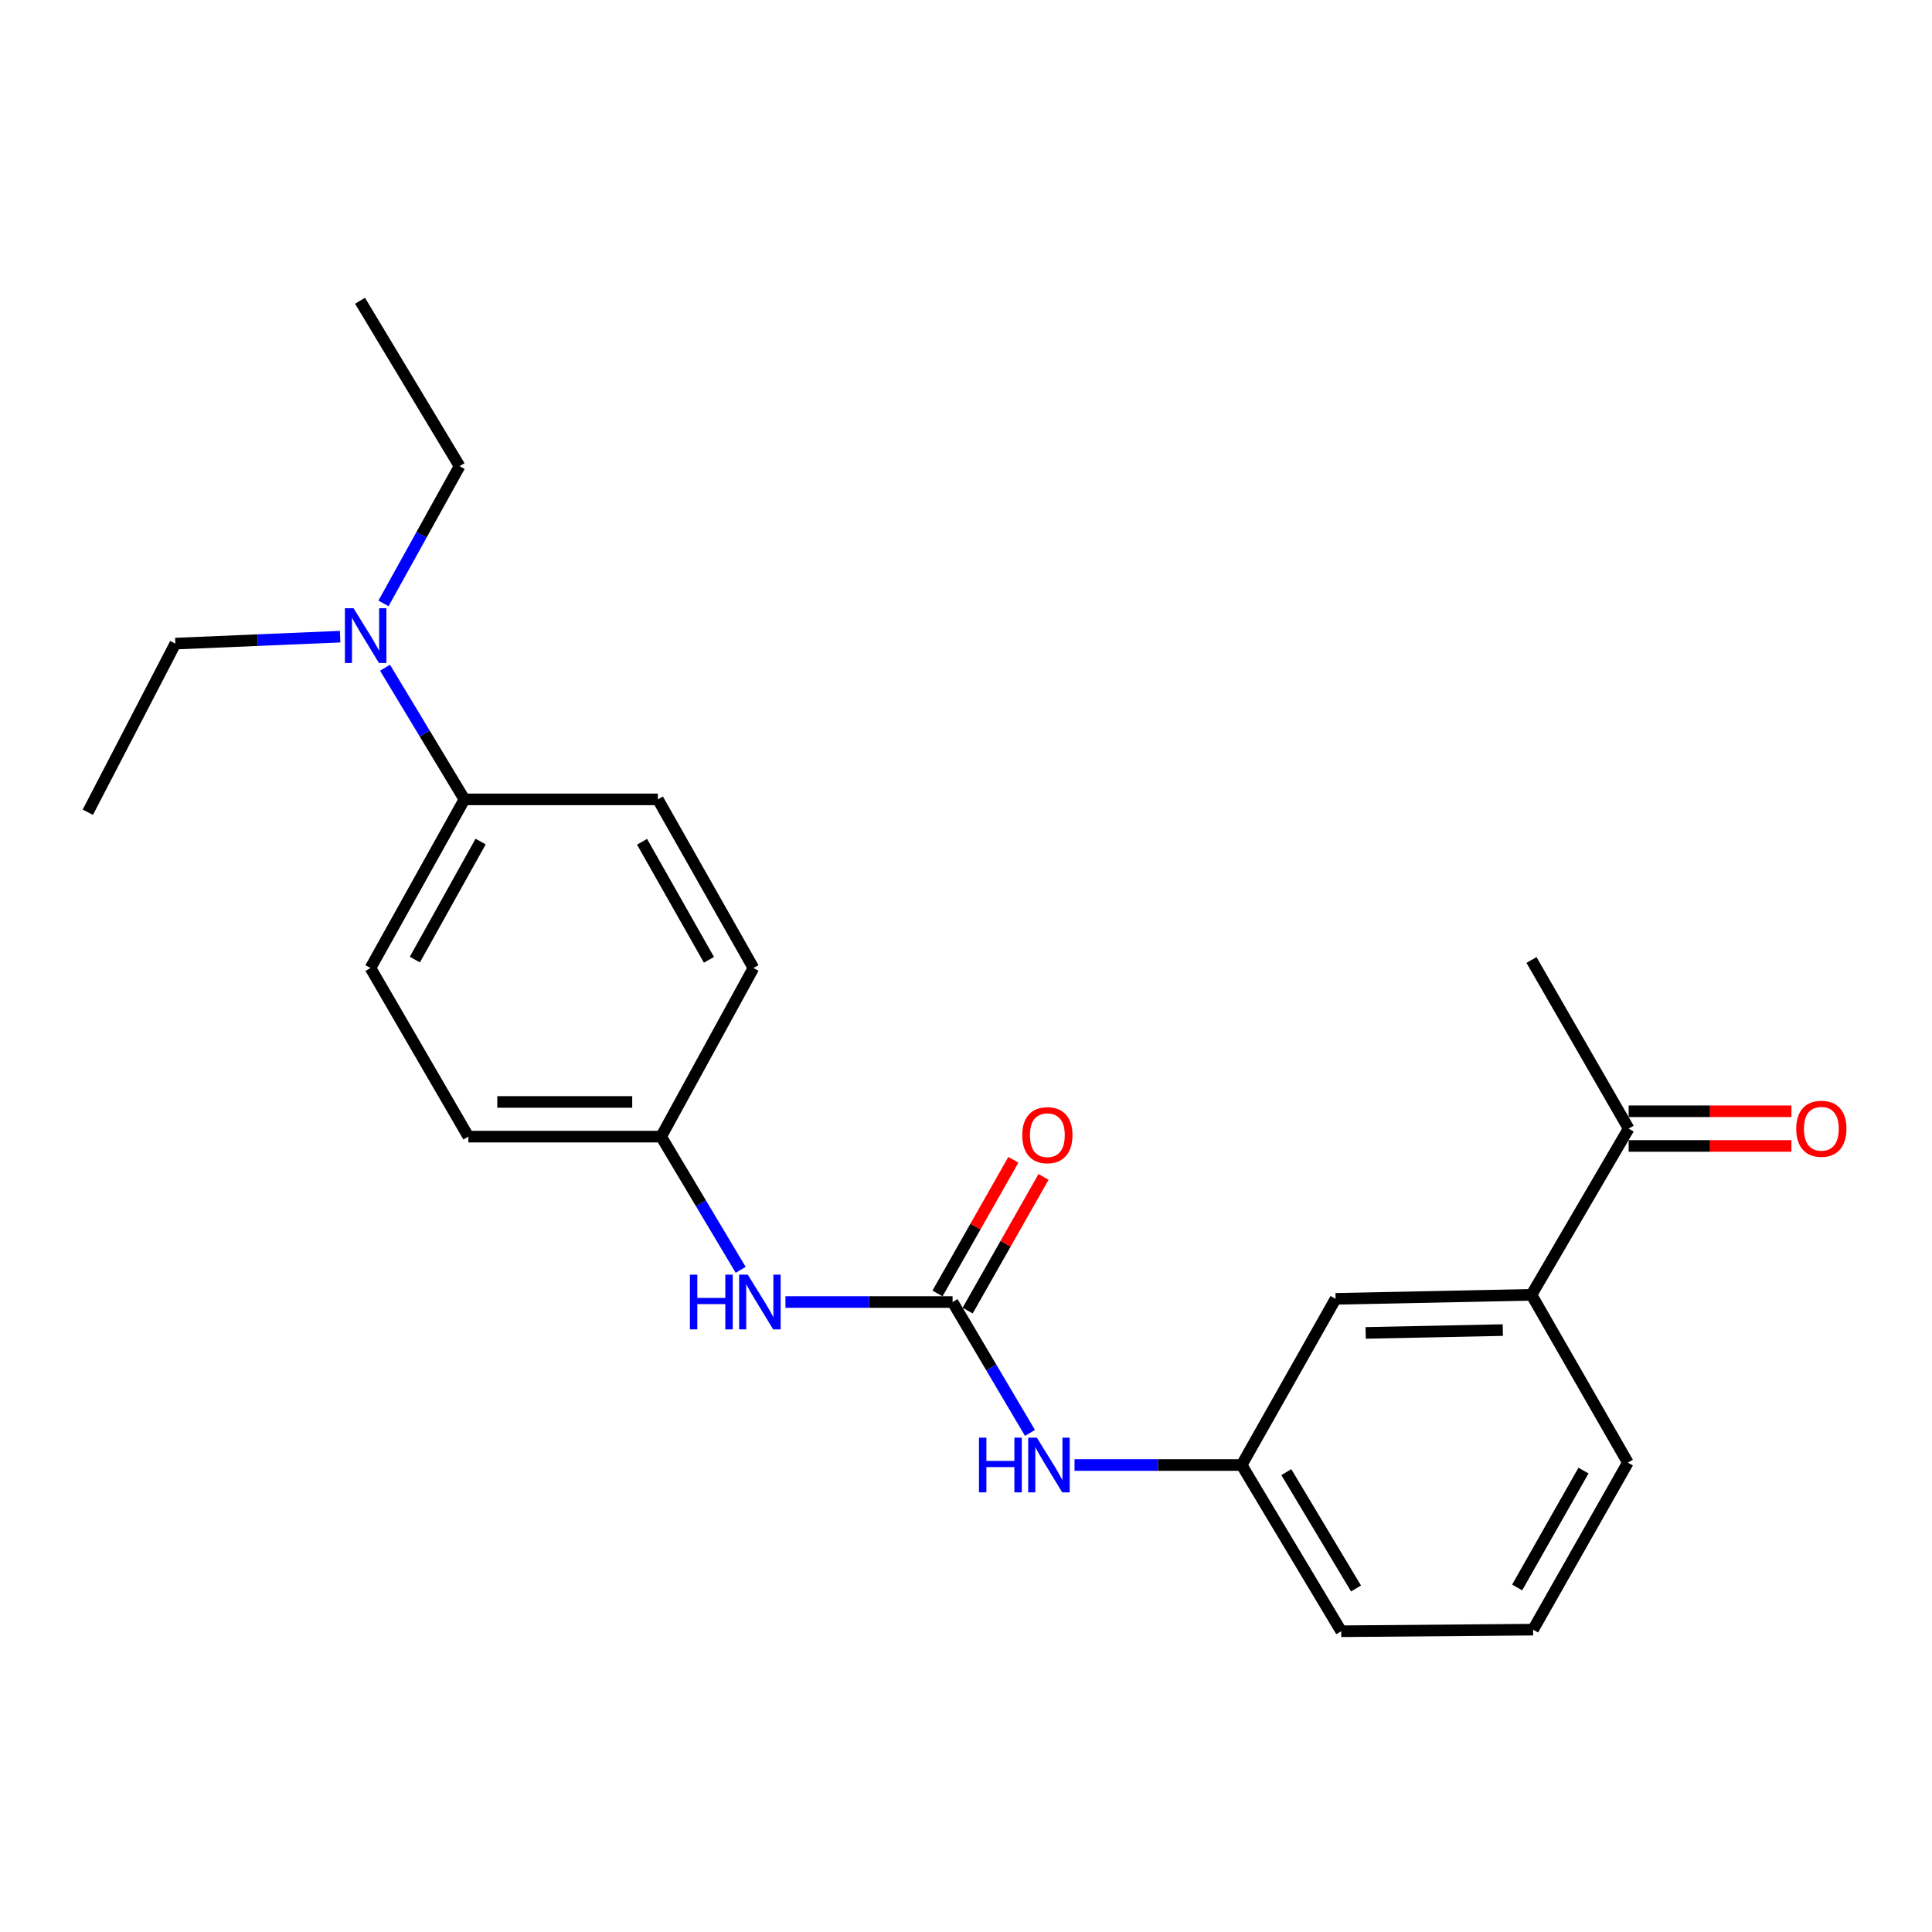 <?xml version='1.0' encoding='iso-8859-1'?>
<svg version='1.1' baseProfile='full'
              xmlns='http://www.w3.org/2000/svg'
                      xmlns:rdkit='http://www.rdkit.org/xml'
                      xmlns:xlink='http://www.w3.org/1999/xlink'
                  xml:space='preserve'
width='1000px' height='1000px' viewBox='0 0 1000 1000'>
<!-- END OF HEADER -->
<rect style='opacity:1.0;fill:#FFFFFF;stroke:none' width='1000' height='1000' x='0' y='0'> </rect>
<path class='bond-0' d='M 493.055,673.925 L 513.087,707.802' style='fill:none;fill-rule:evenodd;stroke:#000000;stroke-width:6px;stroke-linecap:butt;stroke-linejoin:miter;stroke-opacity:1' />
<path class='bond-0' d='M 513.087,707.802 L 533.118,741.68' style='fill:none;fill-rule:evenodd;stroke:#0000FF;stroke-width:6px;stroke-linecap:butt;stroke-linejoin:miter;stroke-opacity:1' />
<path class='bond-1' d='M 493.055,673.925 L 449.801,673.925' style='fill:none;fill-rule:evenodd;stroke:#000000;stroke-width:6px;stroke-linecap:butt;stroke-linejoin:miter;stroke-opacity:1' />
<path class='bond-1' d='M 449.801,673.925 L 406.548,673.925' style='fill:none;fill-rule:evenodd;stroke:#0000FF;stroke-width:6px;stroke-linecap:butt;stroke-linejoin:miter;stroke-opacity:1' />
<path class='bond-5' d='M 500.86,678.354 L 520.495,643.757' style='fill:none;fill-rule:evenodd;stroke:#000000;stroke-width:6px;stroke-linecap:butt;stroke-linejoin:miter;stroke-opacity:1' />
<path class='bond-5' d='M 520.495,643.757 L 540.13,609.16' style='fill:none;fill-rule:evenodd;stroke:#FF0000;stroke-width:6px;stroke-linecap:butt;stroke-linejoin:miter;stroke-opacity:1' />
<path class='bond-5' d='M 485.25,669.496 L 504.886,634.898' style='fill:none;fill-rule:evenodd;stroke:#000000;stroke-width:6px;stroke-linecap:butt;stroke-linejoin:miter;stroke-opacity:1' />
<path class='bond-5' d='M 504.886,634.898 L 524.521,600.301' style='fill:none;fill-rule:evenodd;stroke:#FF0000;stroke-width:6px;stroke-linecap:butt;stroke-linejoin:miter;stroke-opacity:1' />
<path class='bond-8' d='M 556.173,758.29 L 599.422,758.29' style='fill:none;fill-rule:evenodd;stroke:#0000FF;stroke-width:6px;stroke-linecap:butt;stroke-linejoin:miter;stroke-opacity:1' />
<path class='bond-8' d='M 599.422,758.29 L 642.67,758.29' style='fill:none;fill-rule:evenodd;stroke:#000000;stroke-width:6px;stroke-linecap:butt;stroke-linejoin:miter;stroke-opacity:1' />
<path class='bond-12' d='M 383.373,657.272 L 362.788,622.793' style='fill:none;fill-rule:evenodd;stroke:#0000FF;stroke-width:6px;stroke-linecap:butt;stroke-linejoin:miter;stroke-opacity:1' />
<path class='bond-12' d='M 362.788,622.793 L 342.203,588.314' style='fill:none;fill-rule:evenodd;stroke:#000000;stroke-width:6px;stroke-linecap:butt;stroke-linejoin:miter;stroke-opacity:1' />
<path class='bond-2' d='M 792.695,670.196 L 691.289,672.28' style='fill:none;fill-rule:evenodd;stroke:#000000;stroke-width:6px;stroke-linecap:butt;stroke-linejoin:miter;stroke-opacity:1' />
<path class='bond-2' d='M 777.853,688.453 L 706.869,689.911' style='fill:none;fill-rule:evenodd;stroke:#000000;stroke-width:6px;stroke-linecap:butt;stroke-linejoin:miter;stroke-opacity:1' />
<path class='bond-3' d='M 792.695,670.196 L 842.989,584.166' style='fill:none;fill-rule:evenodd;stroke:#000000;stroke-width:6px;stroke-linecap:butt;stroke-linejoin:miter;stroke-opacity:1' />
<path class='bond-24' d='M 792.695,670.196 L 842.58,757.054' style='fill:none;fill-rule:evenodd;stroke:#000000;stroke-width:6px;stroke-linecap:butt;stroke-linejoin:miter;stroke-opacity:1' />
<path class='bond-9' d='M 842.989,593.14 L 885.112,593.14' style='fill:none;fill-rule:evenodd;stroke:#000000;stroke-width:6px;stroke-linecap:butt;stroke-linejoin:miter;stroke-opacity:1' />
<path class='bond-9' d='M 885.112,593.14 L 927.236,593.14' style='fill:none;fill-rule:evenodd;stroke:#FF0000;stroke-width:6px;stroke-linecap:butt;stroke-linejoin:miter;stroke-opacity:1' />
<path class='bond-9' d='M 842.989,575.192 L 885.112,575.192' style='fill:none;fill-rule:evenodd;stroke:#000000;stroke-width:6px;stroke-linecap:butt;stroke-linejoin:miter;stroke-opacity:1' />
<path class='bond-9' d='M 885.112,575.192 L 927.236,575.192' style='fill:none;fill-rule:evenodd;stroke:#FF0000;stroke-width:6px;stroke-linecap:butt;stroke-linejoin:miter;stroke-opacity:1' />
<path class='bond-20' d='M 842.989,584.166 L 792.695,496.889' style='fill:none;fill-rule:evenodd;stroke:#000000;stroke-width:6px;stroke-linecap:butt;stroke-linejoin:miter;stroke-opacity:1' />
<path class='bond-4' d='M 240.389,413.76 L 191.76,501.037' style='fill:none;fill-rule:evenodd;stroke:#000000;stroke-width:6px;stroke-linecap:butt;stroke-linejoin:miter;stroke-opacity:1' />
<path class='bond-4' d='M 248.773,435.588 L 214.733,496.681' style='fill:none;fill-rule:evenodd;stroke:#000000;stroke-width:6px;stroke-linecap:butt;stroke-linejoin:miter;stroke-opacity:1' />
<path class='bond-7' d='M 240.389,413.76 L 219.839,379.686' style='fill:none;fill-rule:evenodd;stroke:#000000;stroke-width:6px;stroke-linecap:butt;stroke-linejoin:miter;stroke-opacity:1' />
<path class='bond-7' d='M 219.839,379.686 L 199.289,345.612' style='fill:none;fill-rule:evenodd;stroke:#0000FF;stroke-width:6px;stroke-linecap:butt;stroke-linejoin:miter;stroke-opacity:1' />
<path class='bond-23' d='M 240.389,413.76 L 340.518,413.76' style='fill:none;fill-rule:evenodd;stroke:#000000;stroke-width:6px;stroke-linecap:butt;stroke-linejoin:miter;stroke-opacity:1' />
<path class='bond-6' d='M 691.289,672.28 L 642.67,758.29' style='fill:none;fill-rule:evenodd;stroke:#000000;stroke-width:6px;stroke-linecap:butt;stroke-linejoin:miter;stroke-opacity:1' />
<path class='bond-17' d='M 198.498,312.31 L 218.187,276.801' style='fill:none;fill-rule:evenodd;stroke:#0000FF;stroke-width:6px;stroke-linecap:butt;stroke-linejoin:miter;stroke-opacity:1' />
<path class='bond-17' d='M 218.187,276.801 L 237.876,241.291' style='fill:none;fill-rule:evenodd;stroke:#000000;stroke-width:6px;stroke-linecap:butt;stroke-linejoin:miter;stroke-opacity:1' />
<path class='bond-18' d='M 176.052,329.534 L 133.403,331.334' style='fill:none;fill-rule:evenodd;stroke:#0000FF;stroke-width:6px;stroke-linecap:butt;stroke-linejoin:miter;stroke-opacity:1' />
<path class='bond-18' d='M 133.403,331.334 L 90.753,333.135' style='fill:none;fill-rule:evenodd;stroke:#000000;stroke-width:6px;stroke-linecap:butt;stroke-linejoin:miter;stroke-opacity:1' />
<path class='bond-19' d='M 642.67,758.29 L 694.211,844.33' style='fill:none;fill-rule:evenodd;stroke:#000000;stroke-width:6px;stroke-linecap:butt;stroke-linejoin:miter;stroke-opacity:1' />
<path class='bond-19' d='M 665.798,761.973 L 701.877,822.201' style='fill:none;fill-rule:evenodd;stroke:#000000;stroke-width:6px;stroke-linecap:butt;stroke-linejoin:miter;stroke-opacity:1' />
<path class='bond-10' d='M 191.76,501.037 L 242.433,588.314' style='fill:none;fill-rule:evenodd;stroke:#000000;stroke-width:6px;stroke-linecap:butt;stroke-linejoin:miter;stroke-opacity:1' />
<path class='bond-11' d='M 340.518,413.76 L 389.984,501.037' style='fill:none;fill-rule:evenodd;stroke:#000000;stroke-width:6px;stroke-linecap:butt;stroke-linejoin:miter;stroke-opacity:1' />
<path class='bond-11' d='M 332.323,435.702 L 366.95,496.795' style='fill:none;fill-rule:evenodd;stroke:#000000;stroke-width:6px;stroke-linecap:butt;stroke-linejoin:miter;stroke-opacity:1' />
<path class='bond-13' d='M 342.203,588.314 L 389.984,501.037' style='fill:none;fill-rule:evenodd;stroke:#000000;stroke-width:6px;stroke-linecap:butt;stroke-linejoin:miter;stroke-opacity:1' />
<path class='bond-14' d='M 342.203,588.314 L 242.433,588.314' style='fill:none;fill-rule:evenodd;stroke:#000000;stroke-width:6px;stroke-linecap:butt;stroke-linejoin:miter;stroke-opacity:1' />
<path class='bond-14' d='M 327.237,570.366 L 257.398,570.366' style='fill:none;fill-rule:evenodd;stroke:#000000;stroke-width:6px;stroke-linecap:butt;stroke-linejoin:miter;stroke-opacity:1' />
<path class='bond-15' d='M 842.58,757.054 L 793.522,843.503' style='fill:none;fill-rule:evenodd;stroke:#000000;stroke-width:6px;stroke-linecap:butt;stroke-linejoin:miter;stroke-opacity:1' />
<path class='bond-15' d='M 819.612,761.163 L 785.271,821.677' style='fill:none;fill-rule:evenodd;stroke:#000000;stroke-width:6px;stroke-linecap:butt;stroke-linejoin:miter;stroke-opacity:1' />
<path class='bond-16' d='M 793.522,843.503 L 694.211,844.33' style='fill:none;fill-rule:evenodd;stroke:#000000;stroke-width:6px;stroke-linecap:butt;stroke-linejoin:miter;stroke-opacity:1' />
<path class='bond-21' d='M 237.876,241.291 L 186.345,155.67' style='fill:none;fill-rule:evenodd;stroke:#000000;stroke-width:6px;stroke-linecap:butt;stroke-linejoin:miter;stroke-opacity:1' />
<path class='bond-22' d='M 90.753,333.135 L 45.455,420.411' style='fill:none;fill-rule:evenodd;stroke:#000000;stroke-width:6px;stroke-linecap:butt;stroke-linejoin:miter;stroke-opacity:1' />
<path  class='atom-1' d='M 506.72 744.13
L 510.56 744.13
L 510.56 756.17
L 525.04 756.17
L 525.04 744.13
L 528.88 744.13
L 528.88 772.45
L 525.04 772.45
L 525.04 759.37
L 510.56 759.37
L 510.56 772.45
L 506.72 772.45
L 506.72 744.13
' fill='#0000FF'/>
<path  class='atom-1' d='M 536.68 744.13
L 545.96 759.13
Q 546.88 760.61, 548.36 763.29
Q 549.84 765.97, 549.92 766.13
L 549.92 744.13
L 553.68 744.13
L 553.68 772.45
L 549.8 772.45
L 539.84 756.05
Q 538.68 754.13, 537.44 751.93
Q 536.24 749.73, 535.88 749.05
L 535.88 772.45
L 532.2 772.45
L 532.2 744.13
L 536.68 744.13
' fill='#0000FF'/>
<path  class='atom-2' d='M 357.095 659.765
L 360.935 659.765
L 360.935 671.805
L 375.415 671.805
L 375.415 659.765
L 379.255 659.765
L 379.255 688.085
L 375.415 688.085
L 375.415 675.005
L 360.935 675.005
L 360.935 688.085
L 357.095 688.085
L 357.095 659.765
' fill='#0000FF'/>
<path  class='atom-2' d='M 387.055 659.765
L 396.335 674.765
Q 397.255 676.245, 398.735 678.925
Q 400.215 681.605, 400.295 681.765
L 400.295 659.765
L 404.055 659.765
L 404.055 688.085
L 400.175 688.085
L 390.215 671.685
Q 389.055 669.765, 387.815 667.565
Q 386.615 665.365, 386.255 664.685
L 386.255 688.085
L 382.575 688.085
L 382.575 659.765
L 387.055 659.765
' fill='#0000FF'/>
<path  class='atom-6' d='M 529.112 587.566
Q 529.112 580.766, 532.472 576.966
Q 535.832 573.166, 542.112 573.166
Q 548.392 573.166, 551.752 576.966
Q 555.112 580.766, 555.112 587.566
Q 555.112 594.446, 551.712 598.366
Q 548.312 602.246, 542.112 602.246
Q 535.872 602.246, 532.472 598.366
Q 529.112 594.486, 529.112 587.566
M 542.112 599.046
Q 546.432 599.046, 548.752 596.166
Q 551.112 593.246, 551.112 587.566
Q 551.112 582.006, 548.752 579.206
Q 546.432 576.366, 542.112 576.366
Q 537.792 576.366, 535.432 579.166
Q 533.112 581.966, 533.112 587.566
Q 533.112 593.286, 535.432 596.166
Q 537.792 599.046, 542.112 599.046
' fill='#FF0000'/>
<path  class='atom-8' d='M 182.997 314.817
L 192.277 329.817
Q 193.197 331.297, 194.677 333.977
Q 196.157 336.657, 196.237 336.817
L 196.237 314.817
L 199.997 314.817
L 199.997 343.137
L 196.117 343.137
L 186.157 326.737
Q 184.997 324.817, 183.757 322.617
Q 182.557 320.417, 182.197 319.737
L 182.197 343.137
L 178.517 343.137
L 178.517 314.817
L 182.997 314.817
' fill='#0000FF'/>
<path  class='atom-10' d='M 929.729 584.246
Q 929.729 577.446, 933.089 573.646
Q 936.449 569.846, 942.729 569.846
Q 949.009 569.846, 952.369 573.646
Q 955.729 577.446, 955.729 584.246
Q 955.729 591.126, 952.329 595.046
Q 948.929 598.926, 942.729 598.926
Q 936.489 598.926, 933.089 595.046
Q 929.729 591.166, 929.729 584.246
M 942.729 595.726
Q 947.049 595.726, 949.369 592.846
Q 951.729 589.926, 951.729 584.246
Q 951.729 578.686, 949.369 575.886
Q 947.049 573.046, 942.729 573.046
Q 938.409 573.046, 936.049 575.846
Q 933.729 578.646, 933.729 584.246
Q 933.729 589.966, 936.049 592.846
Q 938.409 595.726, 942.729 595.726
' fill='#FF0000'/>
</svg>
